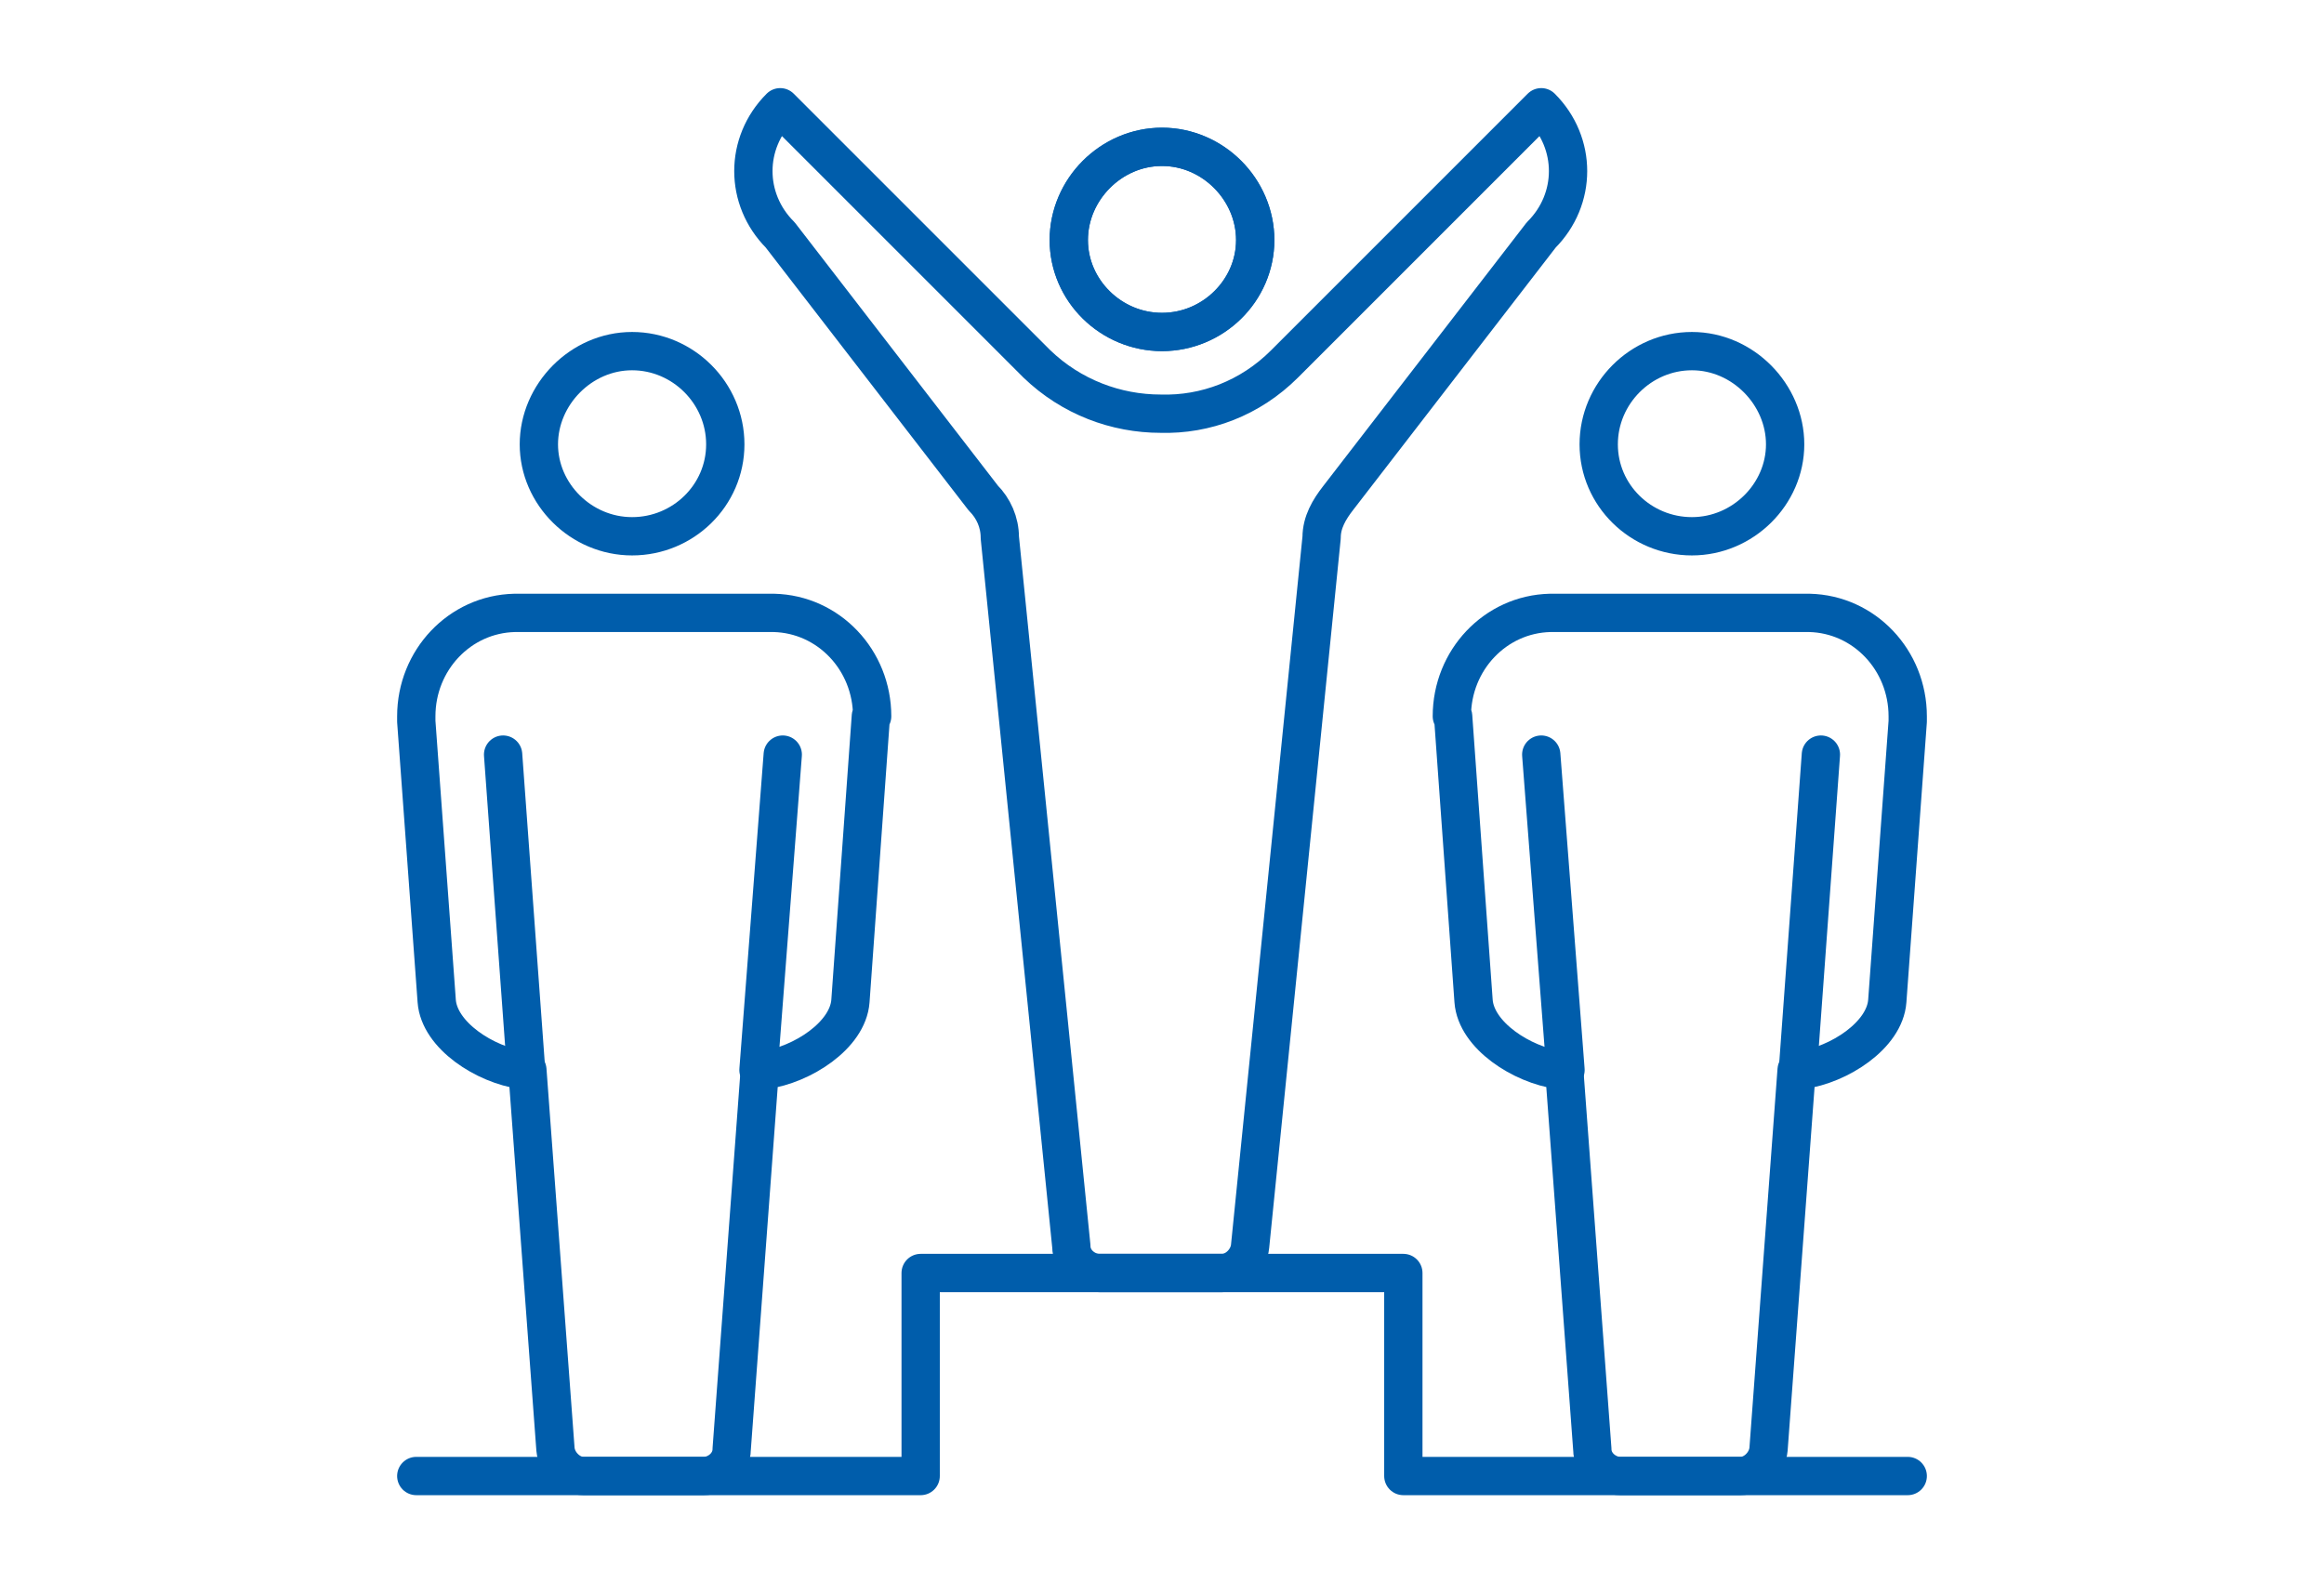 <svg xmlns="http://www.w3.org/2000/svg" width="182px" height="124px" viewBox="0 0 182 124">
  <defs>
    <style>
      .st0 {
        fill: none;
        stroke: #005dab;
        stroke-linecap: round;
        stroke-linejoin: round;
        stroke-width: 3px;
      }
    </style>
  </defs>
  <path class="st0" d="M91,26c-4,0-7.3-3.3-7.3-7.2s3.3-7.3,7.3-7.3,7.3,3.3,7.3,7.3-3.3,7.2-7.3,7.2Z"/>
  <g>
    <g>
      <path class="st0" d="M49.5,42c-4,0-7.3-3.3-7.3-7.2s3.3-7.3,7.3-7.3,7.3,3.3,7.3,7.3-3.3,7.2-7.3,7.2Z"/>
      <line class="st0" x1="41.2" y1="83.8" x2="39.4" y2="59.1"/>
      <line class="st0" x1="59.4" y1="83.8" x2="61.3" y2="59.1"/>
    </g>
    <path class="st0" d="M68.2,56.1l-1.6,22.3c-.2,2.7-3.8,5-6.7,5.4-.1,0-.3,0-.4,0l-2.2,29.7c0,1.2-1.1,2.1-2.2,2.1h-9.4c-1.1,0-2.1-1-2.2-2.1l-2.2-29.7c-.1,0-.2,0-.4,0-2.9-.4-6.5-2.7-6.7-5.4l-1.6-21.9c0-.2,0-.3,0-.4,0-4.4,3.4-8,7.7-8.1h20.3c4.3.1,7.7,3.7,7.7,8.1Z"/>
  </g>
  <g>
    <g>
      <path class="st0" d="M132.5,42c4,0,7.3-3.3,7.3-7.2s-3.3-7.3-7.3-7.3-7.3,3.3-7.3,7.3,3.3,7.2,7.3,7.2Z"/>
      <line class="st0" x1="140.8" y1="83.8" x2="142.6" y2="59.1"/>
      <line class="st0" x1="122.6" y1="83.8" x2="120.7" y2="59.1"/>
    </g>
    <path class="st0" d="M113.8,56.1l1.6,22.3c.2,2.7,3.8,5,6.7,5.4.1,0,.3,0,.4,0l2.2,29.7c0,1.2,1.1,2.1,2.2,2.1h9.4c1.1,0,2.1-1,2.2-2.1l2.2-29.7c.1,0,.2,0,.4,0,2.9-.4,6.5-2.7,6.7-5.4l1.6-21.9c0-.2,0-.3,0-.4,0-4.4-3.4-8-7.7-8.1h-20.3c-4.3.1-7.7,3.7-7.7,8.1Z"/>
  </g>
  <g>
    <path class="st0" d="M95.7,99.7c1.1,0,2.1-1,2.2-2.1l5.6-55.5c0-1.2.6-2.2,1.3-3.1l15.9-20.6c2.8-2.8,2.8-7.2,0-10l-20.1,20.1c-2.7,2.7-6.2,4-9.7,3.9h0c-3.5,0-7-1.3-9.7-3.9l-20.1-20.1c-2.8,2.8-2.8,7.2,0,10l15.9,20.6c.8.8,1.3,1.9,1.3,3.1l5.6,55.5c0,1.2,1.1,2.1,2.2,2.1h9.4Z"/>
    <path class="st0" d="M91,26c4,0,7.3-3.3,7.3-7.2s-3.3-7.3-7.3-7.3-7.3,3.3-7.3,7.3,3.3,7.2,7.3,7.2Z"/>
  </g>
  <polyline class="st0" points="32.6 115.6 72.1 115.6 72.1 99.7 109.9 99.7 109.9 115.6 149.4 115.6"/>
</svg>